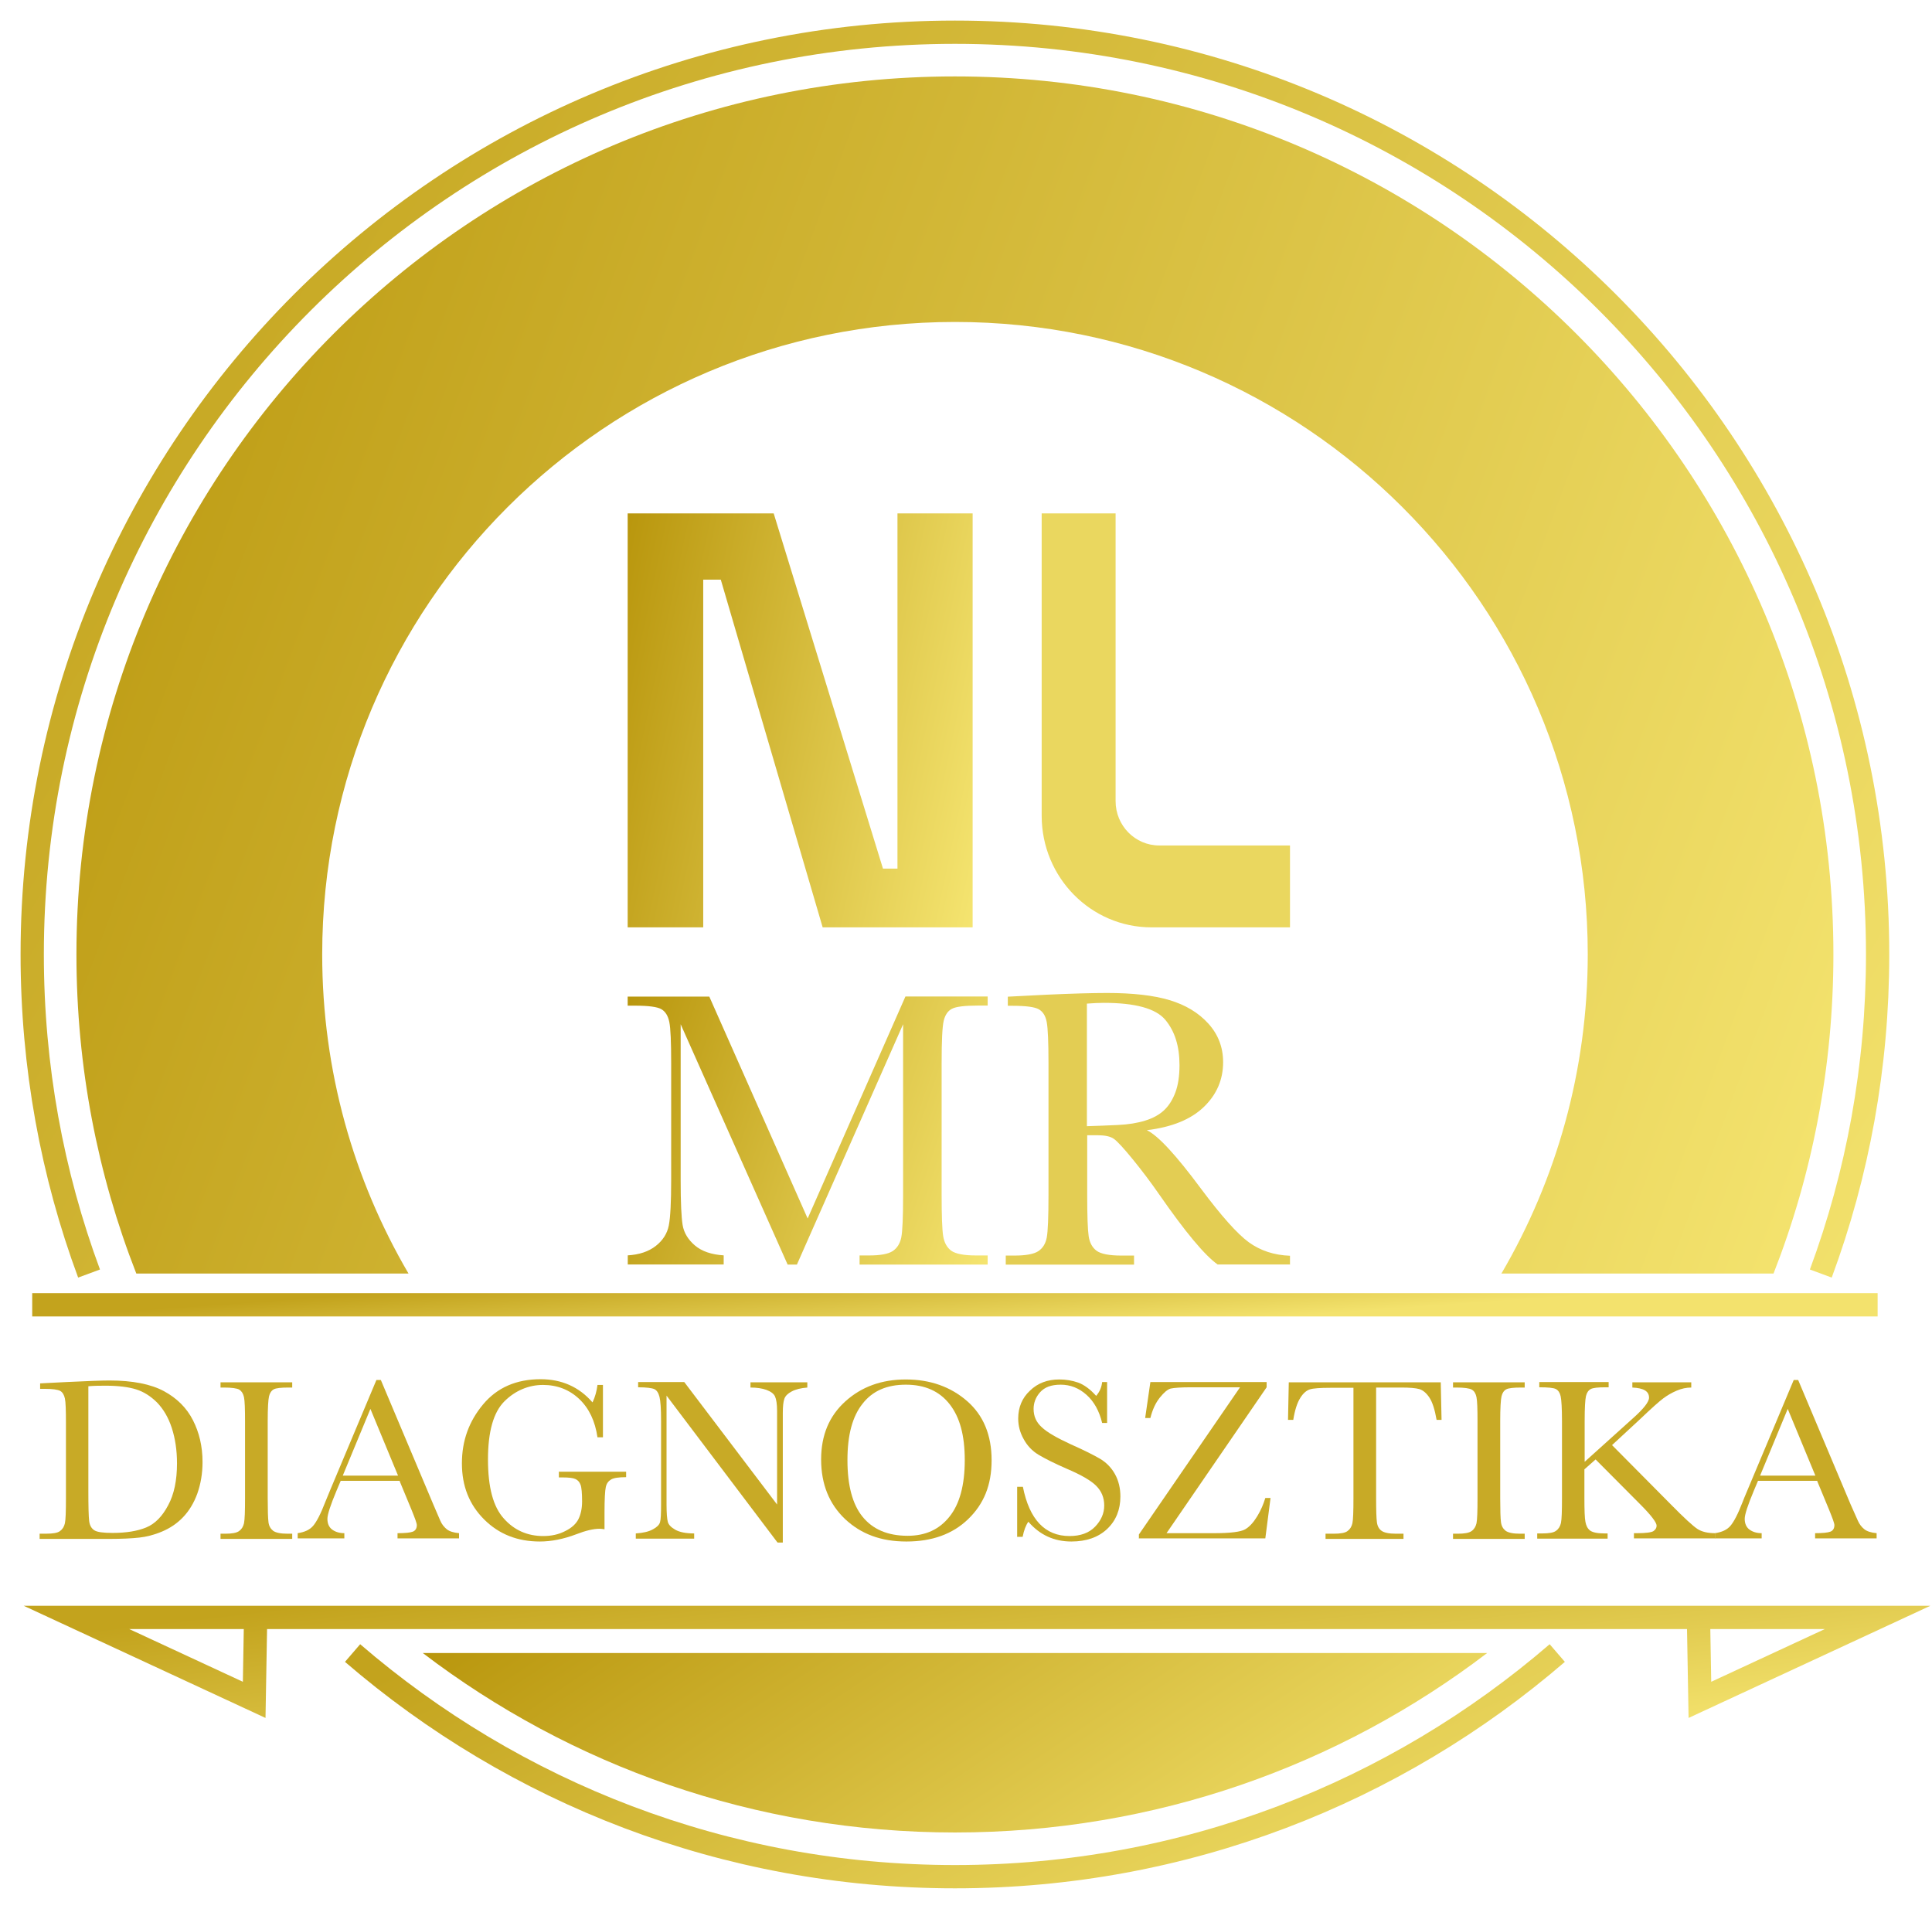 <svg width="83" height="82" viewBox="0 0 83 82" fill="none" xmlns="http://www.w3.org/2000/svg">
    <path d="M66.901 71.009C59.956 76.994 50.916 80.616 41.026 80.616C31.137 80.616 22.092 76.994 15.147 71.009" stroke="url(#paint0_linear_157_170)" stroke-miterlimit="10"/>
    <path d="M3.826 54.707C2.244 50.437 1.384 45.817 1.384 40.998C1.384 19.117 19.132 1.384 41.026 1.384C62.92 1.384 80.664 19.117 80.664 40.998C80.664 45.817 79.805 50.437 78.223 54.707" stroke="url(#paint1_linear_157_170)" stroke-miterlimit="10"/>
    <path d="M18.164 71.009H63.888C57.545 75.847 49.622 78.717 41.026 78.717C32.43 78.717 24.51 75.847 18.164 71.009Z" fill="url(#paint2_linear_157_170)"/>
    <path d="M76.192 54.707C77.854 50.46 78.764 45.836 78.764 40.998C78.764 20.169 61.868 3.283 41.026 3.283C20.184 3.283 3.284 20.169 3.284 40.998C3.284 45.836 4.194 50.46 5.856 54.707H17.55C15.193 50.682 13.842 45.998 13.842 40.998C13.842 25.993 26.012 13.83 41.026 13.83C56.041 13.83 68.211 25.993 68.211 40.998C68.211 45.998 66.859 50.682 64.502 54.707H76.192Z" fill="url(#paint3_linear_157_170)"/>
    <path d="M1.384 56.05H80.664" stroke="url(#paint4_linear_157_170)" stroke-miterlimit="10"/>
    <path d="M10.982 69.478L10.92 73.02L3.284 69.478H15.147H66.901H80.665L73.029 73.02L72.967 69.478" stroke="url(#paint5_linear_157_170)" stroke-miterlimit="10"/>
    <path d="M26.965 39.836V22.053H33.238L37.933 37.313H38.556V22.053H41.785V39.836H35.342L30.966 24.901H30.211V39.836H26.965Z" fill="url(#paint6_linear_157_170)"/>
    <path d="M44.751 22.055V35.042C44.751 37.689 46.862 39.836 49.468 39.836H55.419V36.318H49.798C48.765 36.318 47.927 35.466 47.927 34.416V22.053H44.749L44.751 22.055Z" fill="#EAD75F"/>
    <path d="M34.702 52.331L38.898 42.806H42.431V43.196H42.007C41.44 43.196 41.07 43.242 40.894 43.335C40.717 43.427 40.6 43.603 40.541 43.855C40.482 44.111 40.453 44.716 40.453 45.673V51.319C40.453 52.226 40.474 52.818 40.52 53.099C40.566 53.38 40.679 53.586 40.864 53.725C41.049 53.859 41.402 53.93 41.923 53.93H42.431V54.321H36.928V53.93H37.336C37.823 53.93 38.159 53.867 38.352 53.742C38.541 53.615 38.663 53.422 38.718 53.162C38.772 52.902 38.798 52.285 38.798 51.324V43.998L34.236 54.321H33.837L29.242 43.998V50.736C29.242 51.659 29.271 52.285 29.326 52.621C29.38 52.952 29.557 53.246 29.851 53.498C30.145 53.75 30.561 53.893 31.09 53.926V54.317H26.969V53.926C27.461 53.897 27.864 53.763 28.171 53.523C28.477 53.284 28.666 52.986 28.733 52.637C28.801 52.289 28.834 51.634 28.834 50.685V45.677C28.834 44.762 28.809 44.17 28.754 43.902C28.7 43.637 28.586 43.452 28.414 43.352C28.242 43.251 27.864 43.2 27.28 43.2H26.965V42.81H30.472L34.694 52.335L34.702 52.331Z" fill="url(#paint7_linear_157_170)"/>
    <path d="M55.41 54.317H52.31C51.76 53.93 50.92 52.923 49.79 51.294C49.429 50.774 49.051 50.274 48.66 49.795C48.27 49.317 48.001 49.027 47.854 48.922C47.707 48.817 47.476 48.767 47.165 48.767H46.707V51.324C46.707 52.23 46.728 52.822 46.77 53.103C46.812 53.385 46.925 53.59 47.11 53.729C47.295 53.863 47.648 53.935 48.169 53.935H48.719V54.325H43.208V53.935H43.582C44.073 53.935 44.414 53.872 44.607 53.746C44.796 53.62 44.918 53.427 44.968 53.166C45.019 52.906 45.044 52.289 45.044 51.328V45.681C45.044 44.766 45.019 44.174 44.968 43.906C44.918 43.637 44.804 43.457 44.628 43.356C44.452 43.255 44.073 43.205 43.49 43.205H43.296V42.814L44.943 42.73C46.043 42.68 46.913 42.655 47.56 42.655C48.66 42.655 49.551 42.755 50.24 42.961C50.929 43.167 51.483 43.499 51.907 43.965C52.331 44.431 52.546 44.985 52.546 45.627C52.546 46.378 52.269 47.021 51.714 47.554C51.16 48.087 50.345 48.419 49.269 48.549C49.752 48.779 50.525 49.619 51.596 51.063C52.47 52.234 53.155 53.003 53.65 53.364C54.15 53.725 54.738 53.918 55.419 53.943V54.333L55.41 54.317ZM46.703 48.377C47.127 48.364 47.564 48.347 48.018 48.326C48.471 48.305 48.862 48.242 49.198 48.137C49.53 48.036 49.803 47.885 50.009 47.692C50.215 47.499 50.378 47.239 50.496 46.924C50.614 46.609 50.672 46.219 50.672 45.753C50.672 44.943 50.471 44.296 50.063 43.809C49.656 43.322 48.778 43.079 47.417 43.079C47.207 43.079 46.968 43.091 46.694 43.112V48.377H46.703Z" fill="#E3CD53"/>
    <path d="M1.724 59.425L2.833 59.369C3.751 59.324 4.378 59.301 4.703 59.301C5.7 59.301 6.484 59.458 7.044 59.76C7.604 60.063 8.018 60.477 8.287 61.003C8.556 61.529 8.701 62.122 8.701 62.805C8.701 63.297 8.623 63.745 8.477 64.159C8.332 64.562 8.119 64.909 7.861 65.177C7.604 65.446 7.301 65.647 6.954 65.793C6.607 65.939 6.282 66.017 5.98 66.05C5.677 66.084 5.241 66.106 4.681 66.106H1.702V65.882H1.982C2.273 65.882 2.475 65.849 2.575 65.771C2.687 65.692 2.754 65.58 2.788 65.435C2.822 65.278 2.833 64.92 2.833 64.36V61.115C2.833 60.577 2.822 60.23 2.788 60.074C2.754 59.917 2.687 59.805 2.587 59.749C2.486 59.693 2.262 59.66 1.926 59.66H1.724V59.436V59.425ZM3.796 59.559V64.047C3.796 64.707 3.807 65.144 3.83 65.334C3.852 65.524 3.93 65.659 4.054 65.737C4.177 65.815 4.434 65.849 4.838 65.849C5.42 65.849 5.901 65.771 6.282 65.614C6.663 65.457 6.976 65.133 7.223 64.663C7.48 64.192 7.604 63.588 7.604 62.861C7.604 62.29 7.525 61.786 7.38 61.339C7.234 60.891 7.021 60.533 6.753 60.253C6.473 59.973 6.17 59.783 5.845 59.682C5.521 59.581 5.084 59.525 4.558 59.525C4.311 59.525 4.054 59.525 3.796 59.548V59.559Z" fill="#C8AA26"/>
    <path d="M9.474 59.604V59.38H12.554V59.604H12.408C12.072 59.604 11.859 59.626 11.758 59.682C11.658 59.738 11.591 59.839 11.557 59.984C11.523 60.13 11.501 60.488 11.501 61.047V64.349C11.501 64.875 11.512 65.222 11.534 65.39C11.557 65.558 11.624 65.67 11.736 65.759C11.848 65.838 12.05 65.883 12.352 65.883H12.554V66.106H9.474V65.883H9.675C9.967 65.883 10.157 65.849 10.269 65.771C10.381 65.692 10.448 65.58 10.482 65.435C10.515 65.278 10.527 64.92 10.527 64.36V61.059C10.527 60.522 10.515 60.175 10.482 60.018C10.448 59.861 10.381 59.76 10.28 59.693C10.179 59.637 9.955 59.604 9.619 59.604H9.474Z" fill="#C8AA26"/>
    <path d="M17.19 63.611H14.637L14.457 64.036C14.2 64.651 14.066 65.054 14.066 65.245C14.066 65.446 14.133 65.603 14.267 65.703C14.402 65.804 14.581 65.86 14.793 65.86V66.084H12.789V65.86C13.091 65.815 13.304 65.715 13.45 65.547C13.595 65.379 13.774 65.043 13.976 64.517C13.998 64.472 14.077 64.271 14.211 63.946L16.171 59.279H16.361L18.612 64.618L18.915 65.323C18.982 65.48 19.083 65.603 19.195 65.692C19.307 65.782 19.486 65.838 19.721 65.86V66.084H17.078V65.86C17.403 65.86 17.627 65.838 17.739 65.793C17.851 65.748 17.907 65.647 17.907 65.513C17.907 65.435 17.828 65.222 17.683 64.864L17.168 63.622L17.19 63.611ZM17.1 63.387L15.913 60.521L14.726 63.387H17.1Z" fill="#C8AA26"/>
    <path d="M23.999 63.219H26.899V63.454C26.575 63.454 26.362 63.487 26.25 63.555C26.138 63.622 26.059 63.722 26.026 63.879C25.992 64.025 25.97 64.394 25.97 64.976V65.692C25.892 65.681 25.824 65.67 25.757 65.67C25.5 65.67 25.164 65.748 24.761 65.905C24.201 66.118 23.674 66.218 23.193 66.218C22.23 66.218 21.434 65.905 20.796 65.267C20.158 64.629 19.844 63.834 19.844 62.861C19.844 61.887 20.146 61.059 20.751 60.331C21.356 59.604 22.185 59.246 23.226 59.246C24.122 59.246 24.872 59.57 25.455 60.242C25.567 60.007 25.634 59.76 25.668 59.492H25.903V61.742H25.668C25.567 61.048 25.309 60.499 24.884 60.096C24.458 59.693 23.932 59.492 23.327 59.492C22.722 59.492 22.14 59.727 21.669 60.197C21.199 60.667 20.964 61.495 20.964 62.693C20.964 63.89 21.188 64.73 21.647 65.233C22.095 65.737 22.666 65.983 23.338 65.983C23.685 65.983 23.999 65.916 24.279 65.771C24.559 65.636 24.749 65.457 24.85 65.256C24.951 65.054 25.007 64.797 25.007 64.495C25.007 64.137 24.984 63.89 24.94 63.779C24.895 63.655 24.817 63.577 24.716 63.532C24.615 63.487 24.436 63.465 24.167 63.465H24.01V63.23L23.999 63.219Z" fill="#C8AA26"/>
    <path d="M33.395 66.252L28.635 59.951V64.618C28.635 65.01 28.658 65.256 28.691 65.379C28.725 65.502 28.837 65.614 29.016 65.715C29.195 65.815 29.464 65.871 29.822 65.871V66.095H27.314V65.871C27.639 65.849 27.874 65.793 28.053 65.692C28.221 65.603 28.322 65.502 28.355 65.39C28.389 65.278 28.4 65.021 28.4 64.618V61.047C28.4 60.533 28.378 60.186 28.333 60.007C28.288 59.828 28.21 59.716 28.109 59.671C28.008 59.626 27.773 59.593 27.415 59.593V59.369H29.397L33.384 64.629V60.611C33.384 60.309 33.35 60.107 33.294 59.984C33.238 59.861 33.104 59.772 32.925 59.704C32.734 59.637 32.51 59.604 32.241 59.604V59.38H34.683V59.604C34.403 59.626 34.179 59.682 34.011 59.772C33.843 59.861 33.742 59.962 33.697 60.085C33.653 60.208 33.63 60.41 33.63 60.7V66.263H33.417L33.395 66.252Z" fill="#C8AA26"/>
    <path d="M35.276 62.693C35.276 61.652 35.623 60.824 36.318 60.197C37.012 59.57 37.874 59.257 38.916 59.257C39.958 59.257 40.842 59.57 41.548 60.186C42.253 60.801 42.6 61.652 42.6 62.726C42.6 63.801 42.264 64.607 41.593 65.256C40.921 65.905 40.036 66.218 38.938 66.218C37.841 66.218 36.99 65.894 36.307 65.256C35.623 64.607 35.276 63.756 35.276 62.693ZM36.407 62.726C36.407 63.801 36.62 64.618 37.057 65.155C37.494 65.692 38.132 65.972 38.994 65.972C39.756 65.972 40.349 65.704 40.786 65.155C41.223 64.618 41.447 63.801 41.447 62.726C41.447 61.652 41.234 60.88 40.797 60.32C40.361 59.761 39.734 59.481 38.916 59.481C38.099 59.481 37.483 59.749 37.057 60.298C36.62 60.846 36.407 61.641 36.407 62.715V62.726Z" fill="#C8AA26"/>
    <path d="M43.698 66.028V63.868H43.944C44.224 65.278 44.896 65.983 45.949 65.983C46.419 65.983 46.789 65.849 47.047 65.58C47.304 65.312 47.438 65.01 47.438 64.674C47.438 64.338 47.326 64.058 47.091 63.823C46.867 63.599 46.442 63.353 45.837 63.096C45.299 62.861 44.896 62.659 44.616 62.491C44.336 62.324 44.123 62.089 43.978 61.82C43.821 61.54 43.743 61.249 43.743 60.936C43.743 60.454 43.911 60.051 44.247 59.738C44.583 59.413 44.997 59.257 45.512 59.257C45.792 59.257 46.061 59.302 46.319 59.391C46.565 59.481 46.834 59.671 47.091 59.962C47.248 59.783 47.326 59.581 47.349 59.369H47.562V61.126H47.349C47.226 60.611 47.002 60.208 46.677 59.917C46.352 59.626 45.983 59.481 45.568 59.481C45.154 59.481 44.874 59.593 44.684 59.805C44.493 60.018 44.404 60.264 44.404 60.522C44.404 60.835 44.516 61.092 44.751 61.305C44.986 61.529 45.4 61.764 46.005 62.044C46.587 62.301 47.002 62.514 47.27 62.67C47.528 62.827 47.741 63.04 47.898 63.32C48.054 63.599 48.133 63.924 48.133 64.282C48.133 64.853 47.942 65.323 47.562 65.681C47.181 66.039 46.666 66.218 46.027 66.218C45.288 66.218 44.672 65.939 44.179 65.368C44.068 65.525 43.989 65.737 43.933 66.017H43.687L43.698 66.028Z" fill="#C8AA26"/>
    <path d="M48.928 66.095V65.916L53.273 59.593H51.179C50.731 59.593 50.44 59.615 50.294 59.648C50.16 59.682 50.003 59.816 49.824 60.04C49.645 60.264 49.51 60.555 49.421 60.913H49.197L49.421 59.369H54.415V59.593L50.115 65.86H52.164C52.859 65.86 53.307 65.804 53.497 65.692C53.687 65.58 53.855 65.39 54.012 65.133C54.169 64.875 54.281 64.607 54.359 64.349H54.583L54.359 66.084H48.917L48.928 66.095Z" fill="#C8AA26"/>
    <path d="M55.558 60.992H55.334L55.367 59.38H61.896L61.93 60.992H61.717C61.639 60.544 61.538 60.23 61.404 60.029C61.269 59.828 61.124 59.716 60.978 59.671C60.821 59.626 60.564 59.604 60.194 59.604H59.119V64.349C59.119 64.875 59.13 65.222 59.153 65.39C59.175 65.558 59.242 65.681 59.354 65.759C59.466 65.838 59.668 65.883 59.97 65.883H60.295V66.106H56.946V65.883H57.294C57.585 65.883 57.786 65.849 57.887 65.771C57.999 65.692 58.066 65.58 58.1 65.435C58.133 65.278 58.145 64.92 58.145 64.36V59.615H57.148C56.711 59.615 56.42 59.637 56.275 59.682C56.129 59.727 55.983 59.85 55.86 60.051C55.726 60.264 55.625 60.577 55.558 61.003V60.992Z" fill="#C8AA26"/>
    <path d="M62.423 59.604V59.38H65.502V59.604H65.357C65.032 59.604 64.808 59.626 64.707 59.682C64.606 59.738 64.539 59.839 64.506 59.984C64.472 60.13 64.45 60.488 64.45 61.047V64.349C64.45 64.875 64.461 65.222 64.483 65.39C64.506 65.558 64.573 65.67 64.685 65.759C64.797 65.838 64.998 65.883 65.301 65.883H65.502V66.106H62.423V65.883H62.624C62.915 65.883 63.106 65.849 63.218 65.771C63.33 65.692 63.397 65.58 63.431 65.435C63.464 65.278 63.475 64.92 63.475 64.36V61.059C63.475 60.522 63.464 60.175 63.431 60.018C63.397 59.861 63.341 59.76 63.229 59.693C63.128 59.637 62.904 59.604 62.568 59.604H62.423Z" fill="#C8AA26"/>
    <path d="M68.078 62.794L70.127 60.947C70.609 60.522 70.844 60.219 70.844 60.04C70.844 59.76 70.609 59.626 70.127 59.604V59.38H72.658V59.604C72.446 59.604 72.244 59.648 72.031 59.738C71.819 59.828 71.628 59.94 71.449 60.074C71.27 60.208 70.945 60.499 70.475 60.947L69.254 62.077L71.774 64.618C72.345 65.2 72.737 65.558 72.927 65.681C73.118 65.804 73.375 65.86 73.689 65.86V66.084H70.195V65.86H70.329C70.71 65.86 70.945 65.827 71.034 65.771C71.124 65.703 71.169 65.636 71.169 65.536C71.169 65.401 70.934 65.088 70.452 64.607L68.548 62.693L68.067 63.118V64.338C68.067 64.864 68.078 65.211 68.112 65.379C68.145 65.547 68.201 65.659 68.313 65.748C68.425 65.827 68.627 65.871 68.929 65.871H69.064V66.095H66.04V65.871H66.253C66.544 65.871 66.745 65.838 66.846 65.759C66.958 65.681 67.025 65.569 67.059 65.424C67.093 65.267 67.104 64.909 67.104 64.349V61.047C67.104 60.488 67.081 60.141 67.048 59.984C67.014 59.828 66.947 59.727 66.846 59.671C66.745 59.615 66.499 59.593 66.129 59.593V59.369H69.108V59.593H68.985C68.649 59.593 68.436 59.615 68.336 59.671C68.235 59.727 68.168 59.828 68.134 59.973C68.1 60.118 68.078 60.477 68.078 61.036V62.782V62.794Z" fill="#C8AA26"/>
    <path d="M78.079 63.611H75.525L75.346 64.036C75.089 64.651 74.954 65.054 74.954 65.245C74.954 65.446 75.022 65.603 75.156 65.703C75.29 65.804 75.469 65.86 75.682 65.86V66.084H73.678V65.86C73.98 65.815 74.193 65.715 74.338 65.547C74.484 65.379 74.663 65.043 74.865 64.517C74.876 64.472 74.966 64.271 75.1 63.946L77.06 59.279H77.25L79.501 64.618L79.815 65.323C79.882 65.48 79.983 65.603 80.095 65.692C80.207 65.782 80.386 65.838 80.621 65.86V66.084H77.978V65.86C78.303 65.86 78.527 65.838 78.639 65.793C78.751 65.748 78.807 65.647 78.807 65.513C78.807 65.435 78.728 65.222 78.583 64.864L78.068 63.622L78.079 63.611ZM77.989 63.387L76.802 60.521L75.615 63.387H77.989Z" fill="#C8AA26"/>
    <defs>
        <linearGradient id="paint0_linear_157_170" x1="15.354" y1="72.584" x2="27.92" y2="99.376" gradientUnits="userSpaceOnUse">
            <stop stop-color="#C3A31D"/>
            <stop offset="1" stop-color="#F3E26D"/>
        </linearGradient>
        <linearGradient id="paint1_linear_157_170" x1="1.702" y1="10.123" x2="81" y2="56.79" gradientUnits="userSpaceOnUse">
            <stop stop-color="#C3A31D"/>
            <stop offset="1" stop-color="#F3E26D"/>
        </linearGradient>
        <linearGradient id="paint2_linear_157_170" x1="6.578" y1="73.717" x2="26.967" y2="104.202" gradientUnits="userSpaceOnUse">
            <stop stop-color="#B18C00"/>
            <stop offset="1" stop-color="#F6E672"/>
        </linearGradient>
        <linearGradient id="paint3_linear_157_170" x1="-15.842" y1="21.351" x2="79.947" y2="56.79" gradientUnits="userSpaceOnUse">
            <stop stop-color="#B18C00"/>
            <stop offset="1" stop-color="#F6E672"/>
        </linearGradient>
        <linearGradient id="paint4_linear_157_170" x1="1.351" y1="56.604" x2="1.619" y2="60.368" gradientUnits="userSpaceOnUse">
            <stop stop-color="#C3A31D"/>
            <stop offset="1" stop-color="#F3E26D"/>
        </linearGradient>
        <linearGradient id="paint5_linear_157_170" x1="3.595" y1="70.059" x2="4.969" y2="81.948" gradientUnits="userSpaceOnUse">
            <stop stop-color="#C3A31D"/>
            <stop offset="1" stop-color="#F3E26D"/>
        </linearGradient>
        <linearGradient id="paint6_linear_157_170" x1="23.21" y1="28.301" x2="43.688" y2="32.602" gradientUnits="userSpaceOnUse">
            <stop stop-color="#B18C00"/>
            <stop offset="1" stop-color="#F6E672"/>
        </linearGradient>
        <linearGradient id="paint7_linear_157_170" x1="23.046" y1="46.852" x2="43.066" y2="53.629" gradientUnits="userSpaceOnUse">
            <stop stop-color="#B18C00"/>
            <stop offset="1" stop-color="#F6E672"/>
        </linearGradient>
    </defs>
</svg>
